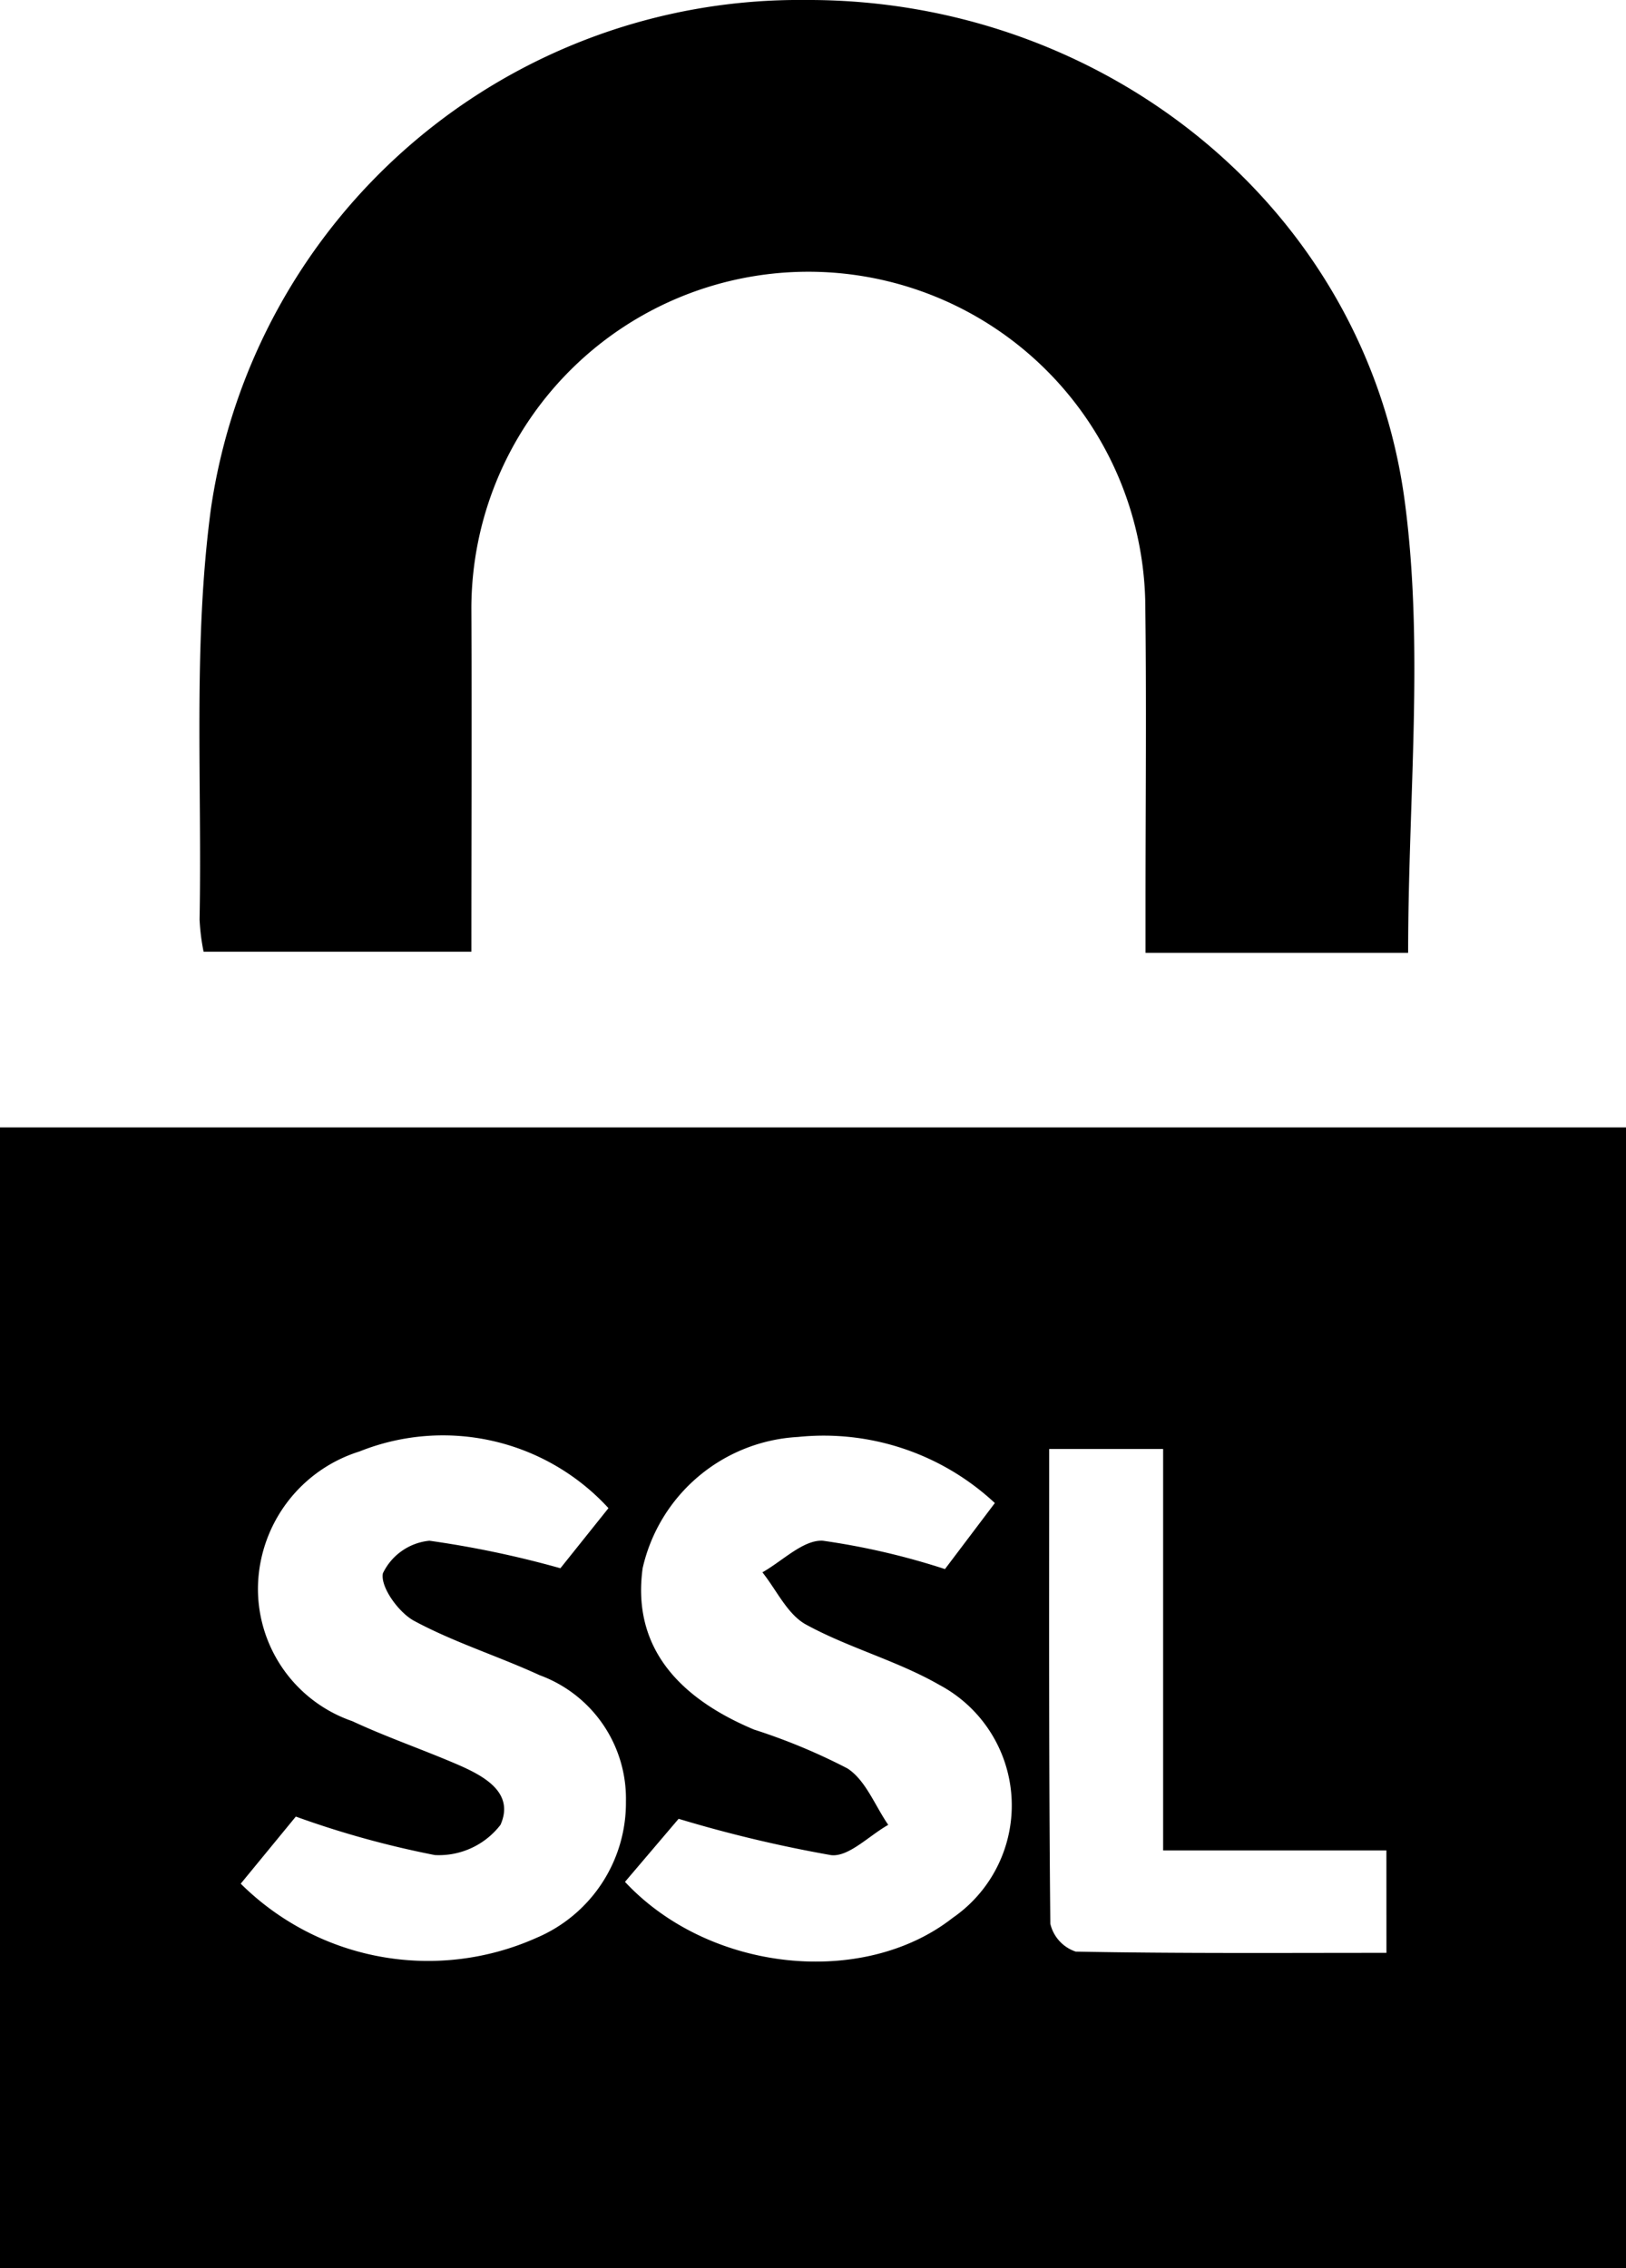 <svg xmlns="http://www.w3.org/2000/svg" width="43.026" height="60" viewBox="0 0 43.026 60">
  <g id="Gruppe_95" data-name="Gruppe 95" transform="translate(-921.514 -888.819)">
    <path id="Pfad_103" data-name="Pfad 103" d="M921.514,1029.82V999.641H964.54v30.179Zm16.538-10.22c2.24,2.4,6.316,2.8,8.672.952a3.611,3.611,0,0,0-.349-6.16c-1.117-.642-2.405-.981-3.536-1.6-.489-.269-.774-.908-1.151-1.38.533-.3,1.083-.866,1.6-.836a19.011,19.011,0,0,1,3.231.75l1.32-1.747a6.641,6.641,0,0,0-5.209-1.748,4.465,4.465,0,0,0-4.111,3.472c-.26,1.9.722,3.333,2.946,4.268a15.922,15.922,0,0,1,2.471,1.027c.482.308.729.983,1.082,1.494-.509.286-1.053.861-1.519.8a35.031,35.031,0,0,1-4.028-.96Zm-.437-9.886a5.944,5.944,0,0,0-6.587-1.5,3.827,3.827,0,0,0-2.686,3.508,3.7,3.7,0,0,0,2.494,3.627c.891.415,1.826.737,2.731,1.124.721.308,1.577.747,1.191,1.618a2.056,2.056,0,0,1-1.738.8,24.823,24.823,0,0,1-3.678-1.018l-1.458,1.775a7.036,7.036,0,0,0,7.828,1.432,3.88,3.88,0,0,0,2.365-3.609,3.479,3.479,0,0,0-2.281-3.337c-1.1-.506-2.264-.868-3.323-1.438-.412-.222-.9-.9-.827-1.259a1.531,1.531,0,0,1,1.231-.861,26.345,26.345,0,0,1,3.466.728Zm20.585,9.055h-5.908v-10.62h-3.015c0,4.252-.012,8.406.03,12.56a1.023,1.023,0,0,0,.672.736c2.716.052,5.434.033,8.222.033Z" transform="translate(0 -81)"/>
    <path id="Pfad_104" data-name="Pfad 104" d="M973.117,914.024h-6.949v-1.261c0-2.69.029-5.38-.008-8.069a8.917,8.917,0,0,0-17.831.211c.014,3,0,6,0,9.089h-7.086a5.635,5.635,0,0,1-.106-.851c.069-3.625-.179-7.293.3-10.865a15.732,15.732,0,0,1,15.719-13.459c7.917-.041,14.837,5.5,15.871,13.259C973.542,905.945,973.117,909.936,973.117,914.024Z" transform="translate(-14.342 0)"/>
  </g>
</svg>
